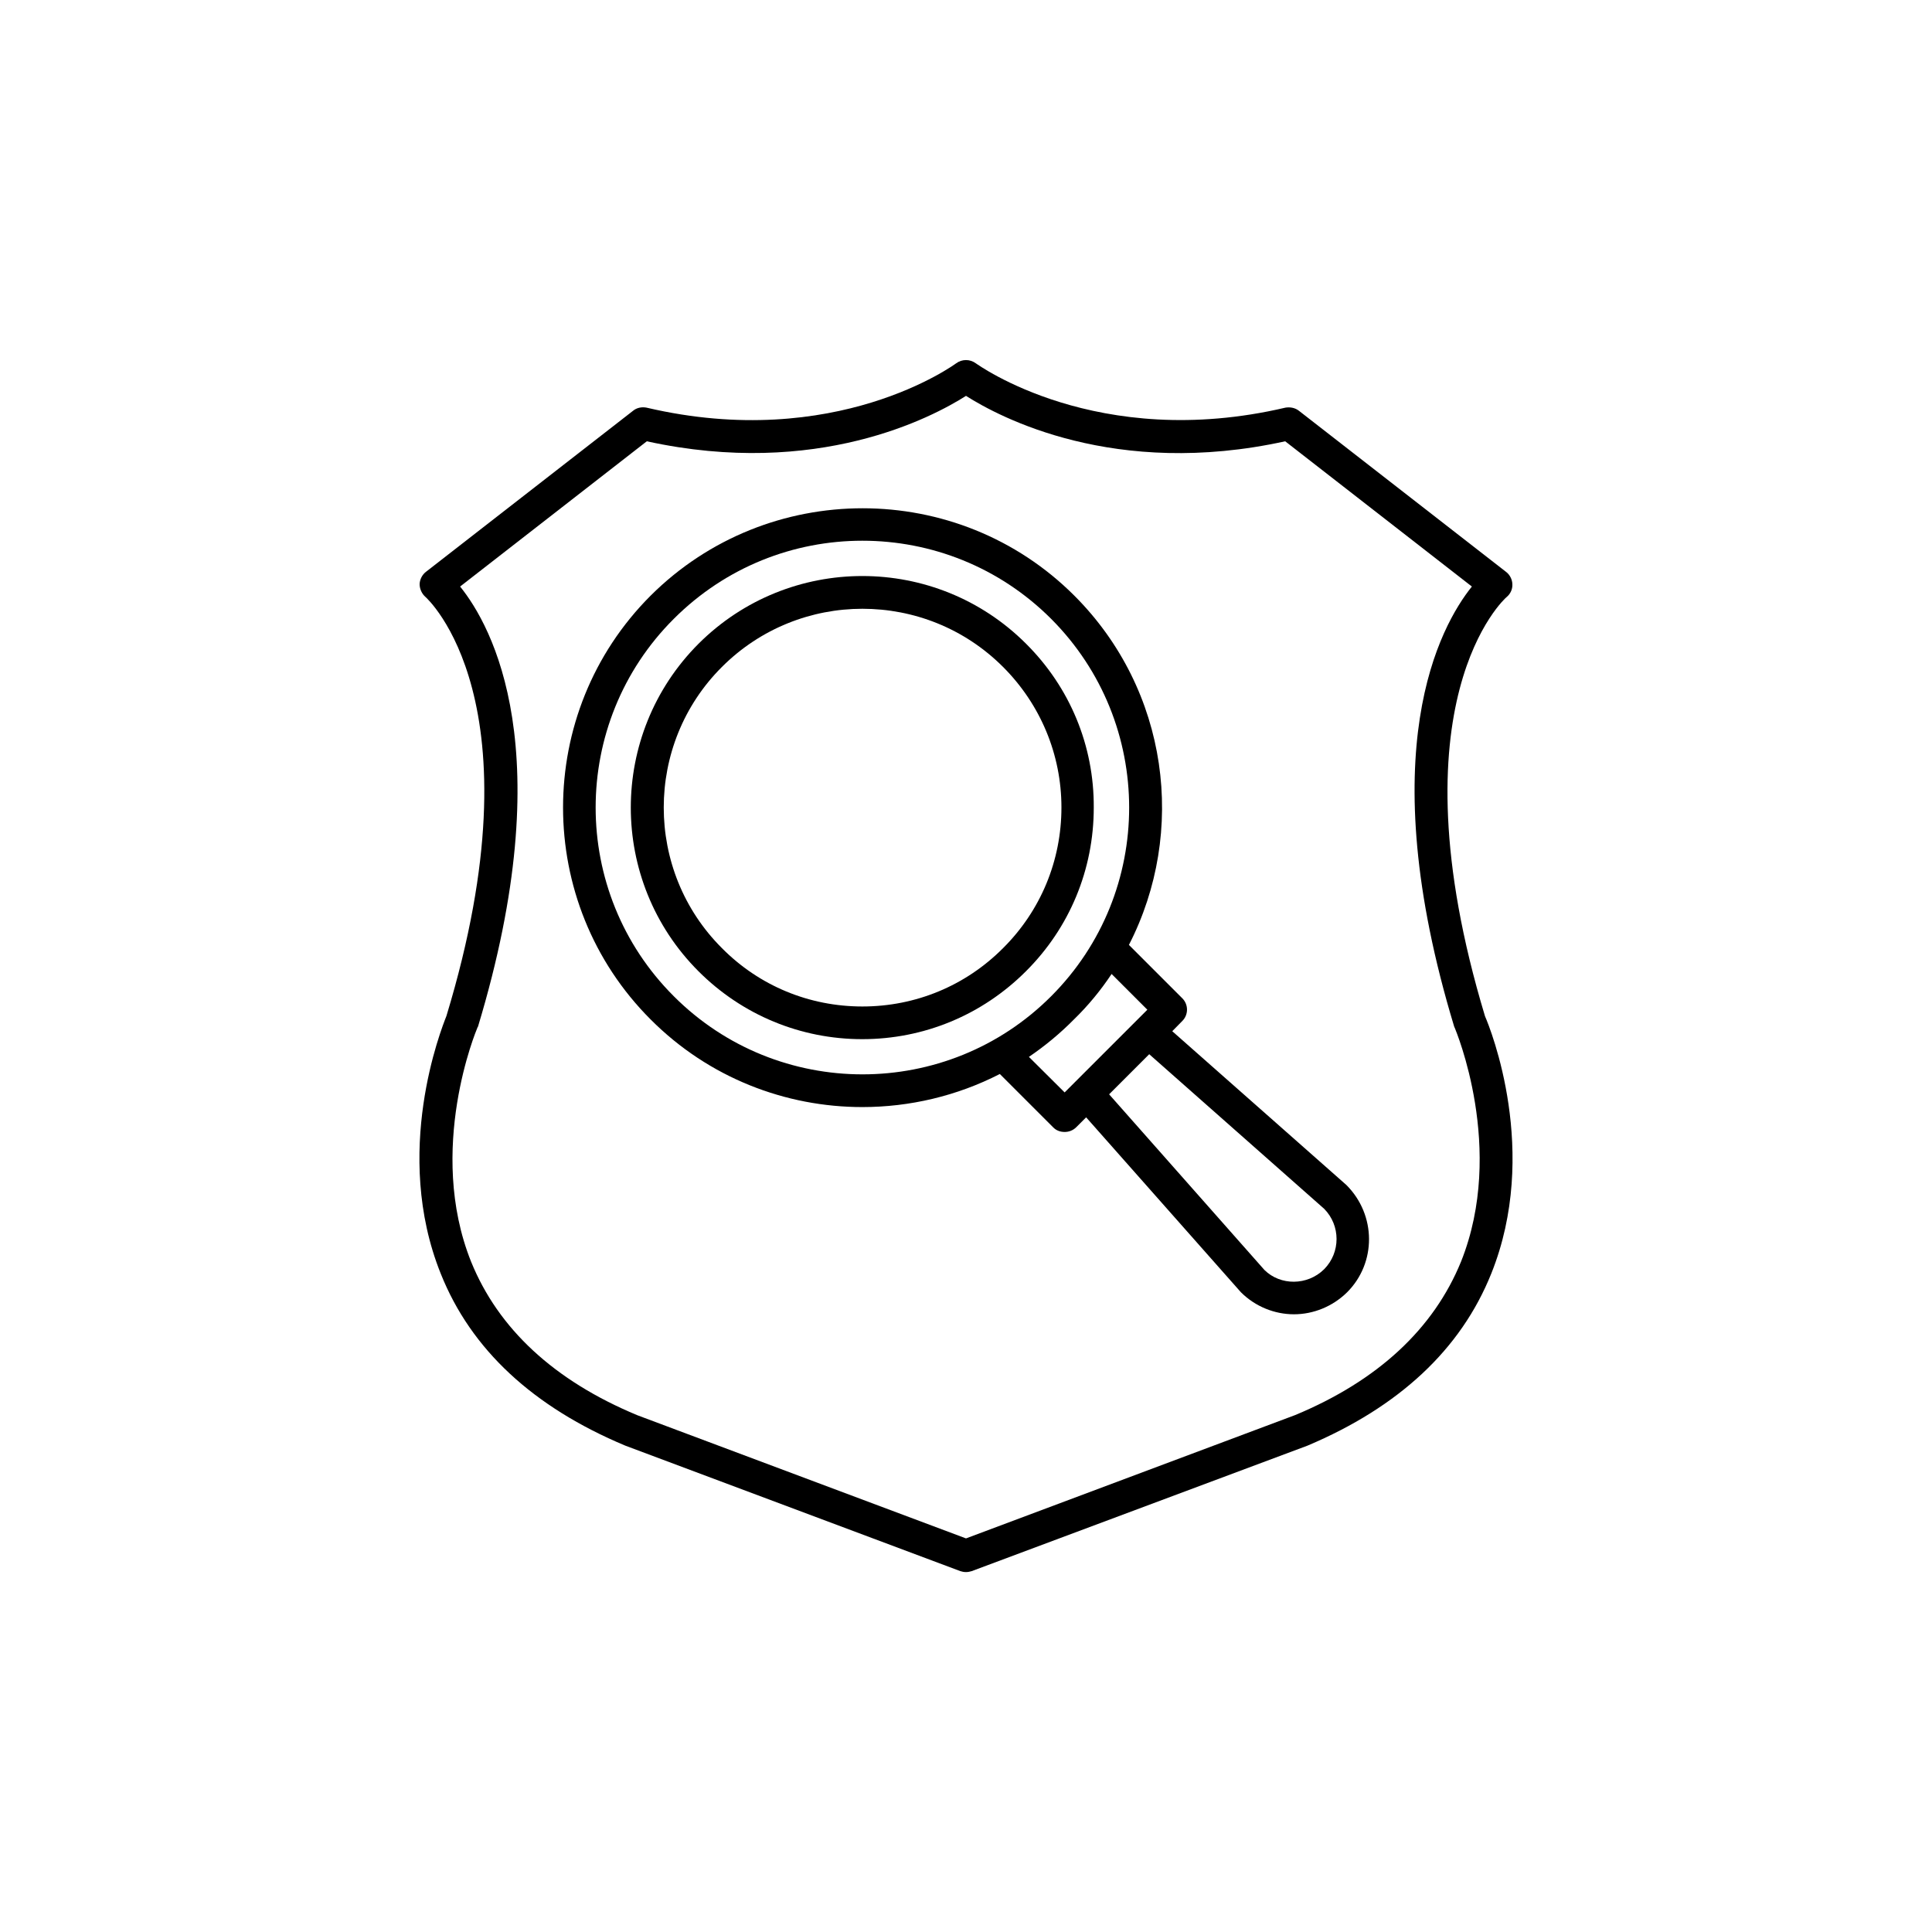 <?xml version="1.0" encoding="UTF-8"?>
<!-- Uploaded to: ICON Repo, www.svgrepo.com, Generator: ICON Repo Mixer Tools -->
<svg fill="#000000" width="800px" height="800px" version="1.1" viewBox="144 144 512 512" xmlns="http://www.w3.org/2000/svg">
 <g>
  <path d="m537.54 413.3c-25.191-83.484 5.391-110.84 5.691-111.04 1.059-0.855 1.613-2.117 1.562-3.375 0-1.258-0.656-2.57-1.664-3.324l-54.863-42.672c-1.059-0.855-2.418-1.059-3.629-0.855-49.926 11.688-81.664-11.539-82.02-11.742-1.562-1.16-3.68-1.16-5.238 0-0.301 0.203-31.891 23.48-82.02 11.742-1.258-0.25-2.621 0-3.629 0.855l-54.812 42.621c-1.008 0.758-1.664 2.016-1.715 3.273 0 1.309 0.605 2.57 1.512 3.375 0.352 0.301 30.934 27.66 5.594 111.09-1.363 3.481-14.41 36.176-1.512 68.27 8.008 20.102 24.484 35.367 48.918 45.594l88.773 33.25c0.453 0.152 0.957 0.254 1.512 0.254 0.504 0 1.059-0.102 1.512-0.25l88.973-33.25c24.23-10.23 40.656-25.496 48.715-45.598 12.898-32.094-0.148-64.789-1.66-68.215zm-6.348 65.039c-7.254 17.785-22.016 31.539-43.934 40.66l-87.258 32.695-87.109-32.648c-22.066-9.168-36.828-22.922-44.035-40.656-11.938-29.773 1.461-61.566 1.613-61.918 0.051-0.152 0.102-0.301 0.203-0.402 22.066-73.004 3.727-106.15-4.738-116.63l49.477-38.492c45.141 9.875 75.723-6.398 84.59-12.039 8.867 5.641 39.395 21.965 84.59 12.039l49.473 38.492c-8.414 10.48-26.805 43.629-4.688 116.63 0.051 0.102 0.102 0.25 0.203 0.453 0.102 0.301 13.551 31.941 1.613 61.816z"/>
  <path d="m454.66 417.28 2.621-2.668c1.715-1.664 1.715-4.434 0-6.098l-14.105-14.105c15.367-29.926 10.578-67.512-14.461-92.551-30.883-30.883-81.316-30.883-112.3 0-30.934 30.934-30.934 81.367 0 112.3 15.516 15.566 35.871 23.227 56.125 23.227 12.496 0 25.039-2.922 36.426-8.766l14.105 14.105c0.855 0.906 1.965 1.258 3.074 1.258s2.215-0.402 3.074-1.258l2.621-2.621 41.012 46.352c3.828 3.828 8.969 5.844 14.055 5.844 5.09 0 10.227-2.016 14.105-5.844 7.758-7.758 7.758-20.457-0.199-28.414zm-132.1-9.27c-27.609-27.559-27.609-72.449 0-100.01 13.805-13.801 31.84-20.703 49.977-20.703 18.141 0 36.227 6.902 50.031 20.707 27.559 27.609 27.559 72.449 0 100.01-27.559 27.605-72.449 27.605-100.01-0.004zm103.58 25.492-9.469-9.418c4.231-2.875 8.262-6.199 11.988-9.977 3.832-3.727 7.106-7.758 9.926-11.992l9.473 9.473zm68.773 46.855c-4.434 4.383-11.59 4.383-15.82 0.203l-41.164-46.555 10.629-10.629 46.352 40.961c4.387 4.434 4.387 11.586 0.004 16.02z"/>
  <path d="m415.92 314.6c-23.93-23.93-62.824-23.93-86.805 0-23.93 23.98-23.93 62.875 0 86.805 11.586 11.586 27.055 17.984 43.379 17.984 16.375 0 31.789-6.398 43.379-17.984 11.586-11.539 17.984-26.953 17.984-43.379 0.102-16.371-6.297-31.836-17.938-43.426zm-6.094 80.66c-9.926 9.977-23.176 15.469-37.281 15.469-14.055 0-27.305-5.441-37.23-15.469-20.555-20.504-20.555-54.008 0-74.512 10.273-10.277 23.777-15.418 37.227-15.418 13.551 0 27.004 5.141 37.281 15.418 9.926 9.926 15.469 23.227 15.469 37.23 0 14.105-5.492 27.355-15.465 37.281z"/>
 </g>
</svg>
